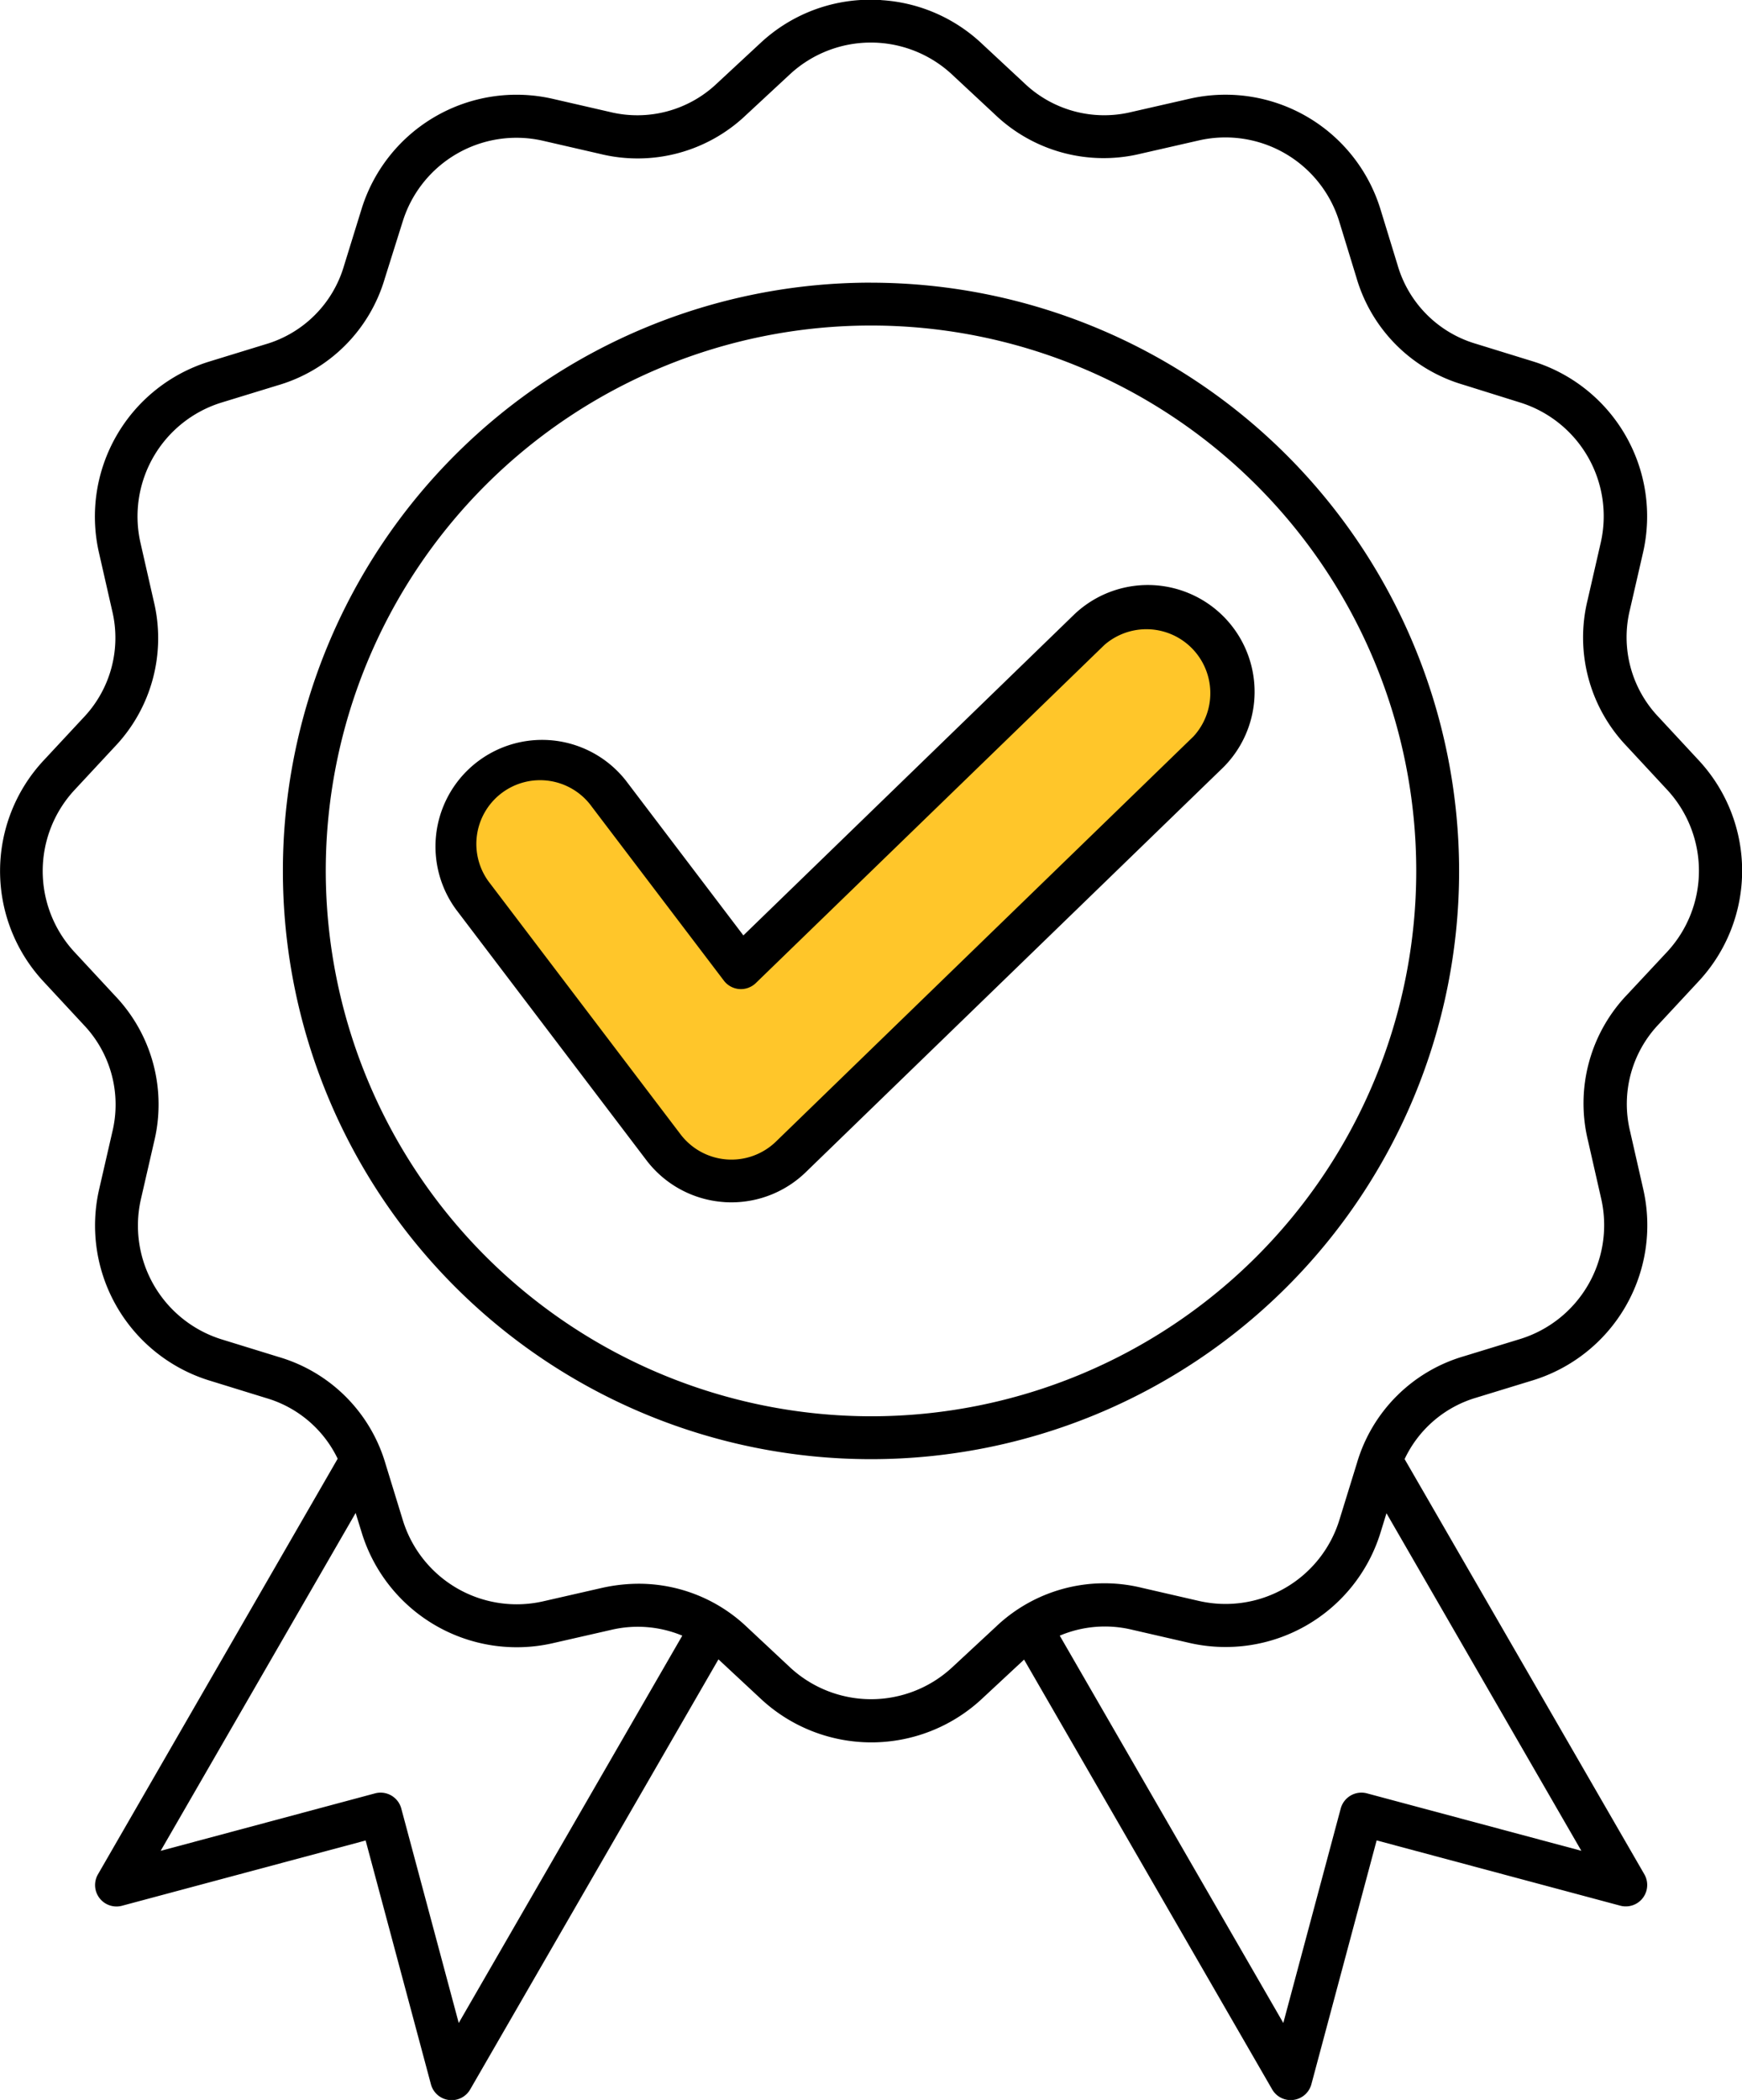 <svg xmlns="http://www.w3.org/2000/svg" width="43.598" height="52.543" viewBox="0 0 43.598 52.543"><g transform="translate(-52.77 -11.074)"><g transform="translate(53.298 11.549)"><path d="M159.568,159.161a2.131,2.131,0,0,1,3.4-2.576l3.306,4.353,8.722-8.459a2.135,2.135,0,1,1,2.978,3.061l-10.451,10.136,0,0a2.168,2.168,0,0,1-.2.17,2.131,2.131,0,0,1-2.986-.41Z" transform="translate(-148.254 -137.246)" fill="#ffc62a" fill-rule="evenodd"/></g><path d="M82.64,29.5,72.189,39.639a1.6,1.6,0,0,1-2.386-.182L65.04,33.185a1.595,1.595,0,1,1,2.541-1.927l3.306,4.353a.536.536,0,0,0,.8.06l8.724-8.46A1.6,1.6,0,0,1,82.64,29.5ZM74.817,11.074H74.31a4.025,4.025,0,0,0-2.494,1.064l-1.1,1.021a2.89,2.89,0,0,1-2.684.716l-1.441-.331a4.059,4.059,0,0,0-4.768,2.747l-.444,1.435a2.89,2.89,0,0,1-1.966,1.963L58,20.123a4.059,4.059,0,0,0-2.757,4.763l.333,1.464a2.894,2.894,0,0,1-.721,2.684l-1.007,1.082a4.058,4.058,0,0,0-.005,5.5l1.021,1.1A2.892,2.892,0,0,1,55.58,39.4l-.331,1.441A4.059,4.059,0,0,0,58,45.613l1.435.443a2.88,2.88,0,0,1,1.786,1.517l-6,10.4a.536.536,0,0,0,.6.786l6.1-1.634,1.634,6.1a.535.535,0,0,0,.448.393.468.468,0,0,0,.07.005.536.536,0,0,0,.464-.268l6.214-10.762,1.074,1a4.057,4.057,0,0,0,5.5.006l1.075-1,6.209,10.754a.536.536,0,0,0,.464.268.468.468,0,0,0,.07-.005.536.536,0,0,0,.448-.393l1.633-6.1,6.1,1.634a.536.536,0,0,0,.6-.786l-6-10.389a2.879,2.879,0,0,1,1.8-1.539l1.413-.433A4.059,4.059,0,0,0,93.9,40.844l-.333-1.464a2.893,2.893,0,0,1,.722-2.684l1.006-1.082a4.058,4.058,0,0,0,.005-5.5l-1.021-1.1a2.892,2.892,0,0,1-.716-2.685l.331-1.441a4.059,4.059,0,0,0-2.747-4.768l-1.435-.443a2.891,2.891,0,0,1-1.963-1.967l-.433-1.412a4.058,4.058,0,0,0-4.763-2.756l-1.465.334a2.893,2.893,0,0,1-2.683-.722l-1.082-1.007a4.026,4.026,0,0,0-2.5-1.07Zm4.846,15.367-8.288,8.038-2.939-3.871a2.668,2.668,0,0,0-4.251,3.224h0l4.763,6.272a2.669,2.669,0,0,0,1.925,1.046c.069.006.136.008.2.008a2.672,2.672,0,0,0,1.859-.75L83.388,30.272a2.672,2.672,0,0,0-3.725-3.831Zm-5.094,20.07A13.646,13.646,0,1,0,60.923,32.865,13.662,13.662,0,0,0,74.569,46.511Zm0-28.365A14.719,14.719,0,1,0,89.288,32.865,14.735,14.735,0,0,0,74.569,18.147ZM94.5,34.884a2.981,2.981,0,0,0,0-4.043l-1.021-1.1a3.935,3.935,0,0,1-.975-3.655l.33-1.44a2.98,2.98,0,0,0-2.017-3.5L89.391,20.7a3.934,3.934,0,0,1-2.672-2.677l-.433-1.413a2.982,2.982,0,0,0-3.5-2.025l-1.464.334a3.937,3.937,0,0,1-3.654-.983l-1.081-1.007a2.981,2.981,0,0,0-4.043,0l-1.1,1.021a3.932,3.932,0,0,1-3.654.975l-1.44-.331a2.982,2.982,0,0,0-3.5,2.018L62.4,18.043a3.938,3.938,0,0,1-2.678,2.672l-1.413.433a2.982,2.982,0,0,0-2.025,3.5l.333,1.464a3.936,3.936,0,0,1-.982,3.653l-1.006,1.082a2.981,2.981,0,0,0,0,4.043l1.021,1.1a3.938,3.938,0,0,1,.976,3.655l-.331,1.44a2.981,2.981,0,0,0,2.017,3.5l1.436.443a3.935,3.935,0,0,1,2.672,2.677l.434,1.413a2.982,2.982,0,0,0,3.5,2.025l1.464-.334a4.243,4.243,0,0,1,.944-.108,3.927,3.927,0,0,1,2.71,1.091L72.55,52.8a2.982,2.982,0,0,0,4.043,0l1.1-1.021a3.935,3.935,0,0,1,3.655-.976l1.44.331a2.982,2.982,0,0,0,3.5-2.018l.443-1.435a3.937,3.937,0,0,1,2.677-2.672l1.413-.433a2.982,2.982,0,0,0,2.025-3.5l-.333-1.464a3.934,3.934,0,0,1,.983-3.653ZM86.982,55.946a.537.537,0,0,0-.657.379l-1.437,5.366L79.293,52a2.9,2.9,0,0,1,1.815-.147l1.44.331a4.057,4.057,0,0,0,4.768-2.747l.154-.5,4.877,8.446ZM64.251,61.691l-1.438-5.366a.536.536,0,0,0-.656-.379l-5.366,1.438,4.88-8.454.156.506a4.058,4.058,0,0,0,4.762,2.756l1.465-.334A2.9,2.9,0,0,1,69.846,52Z" fill-rule="evenodd"/></g></svg>